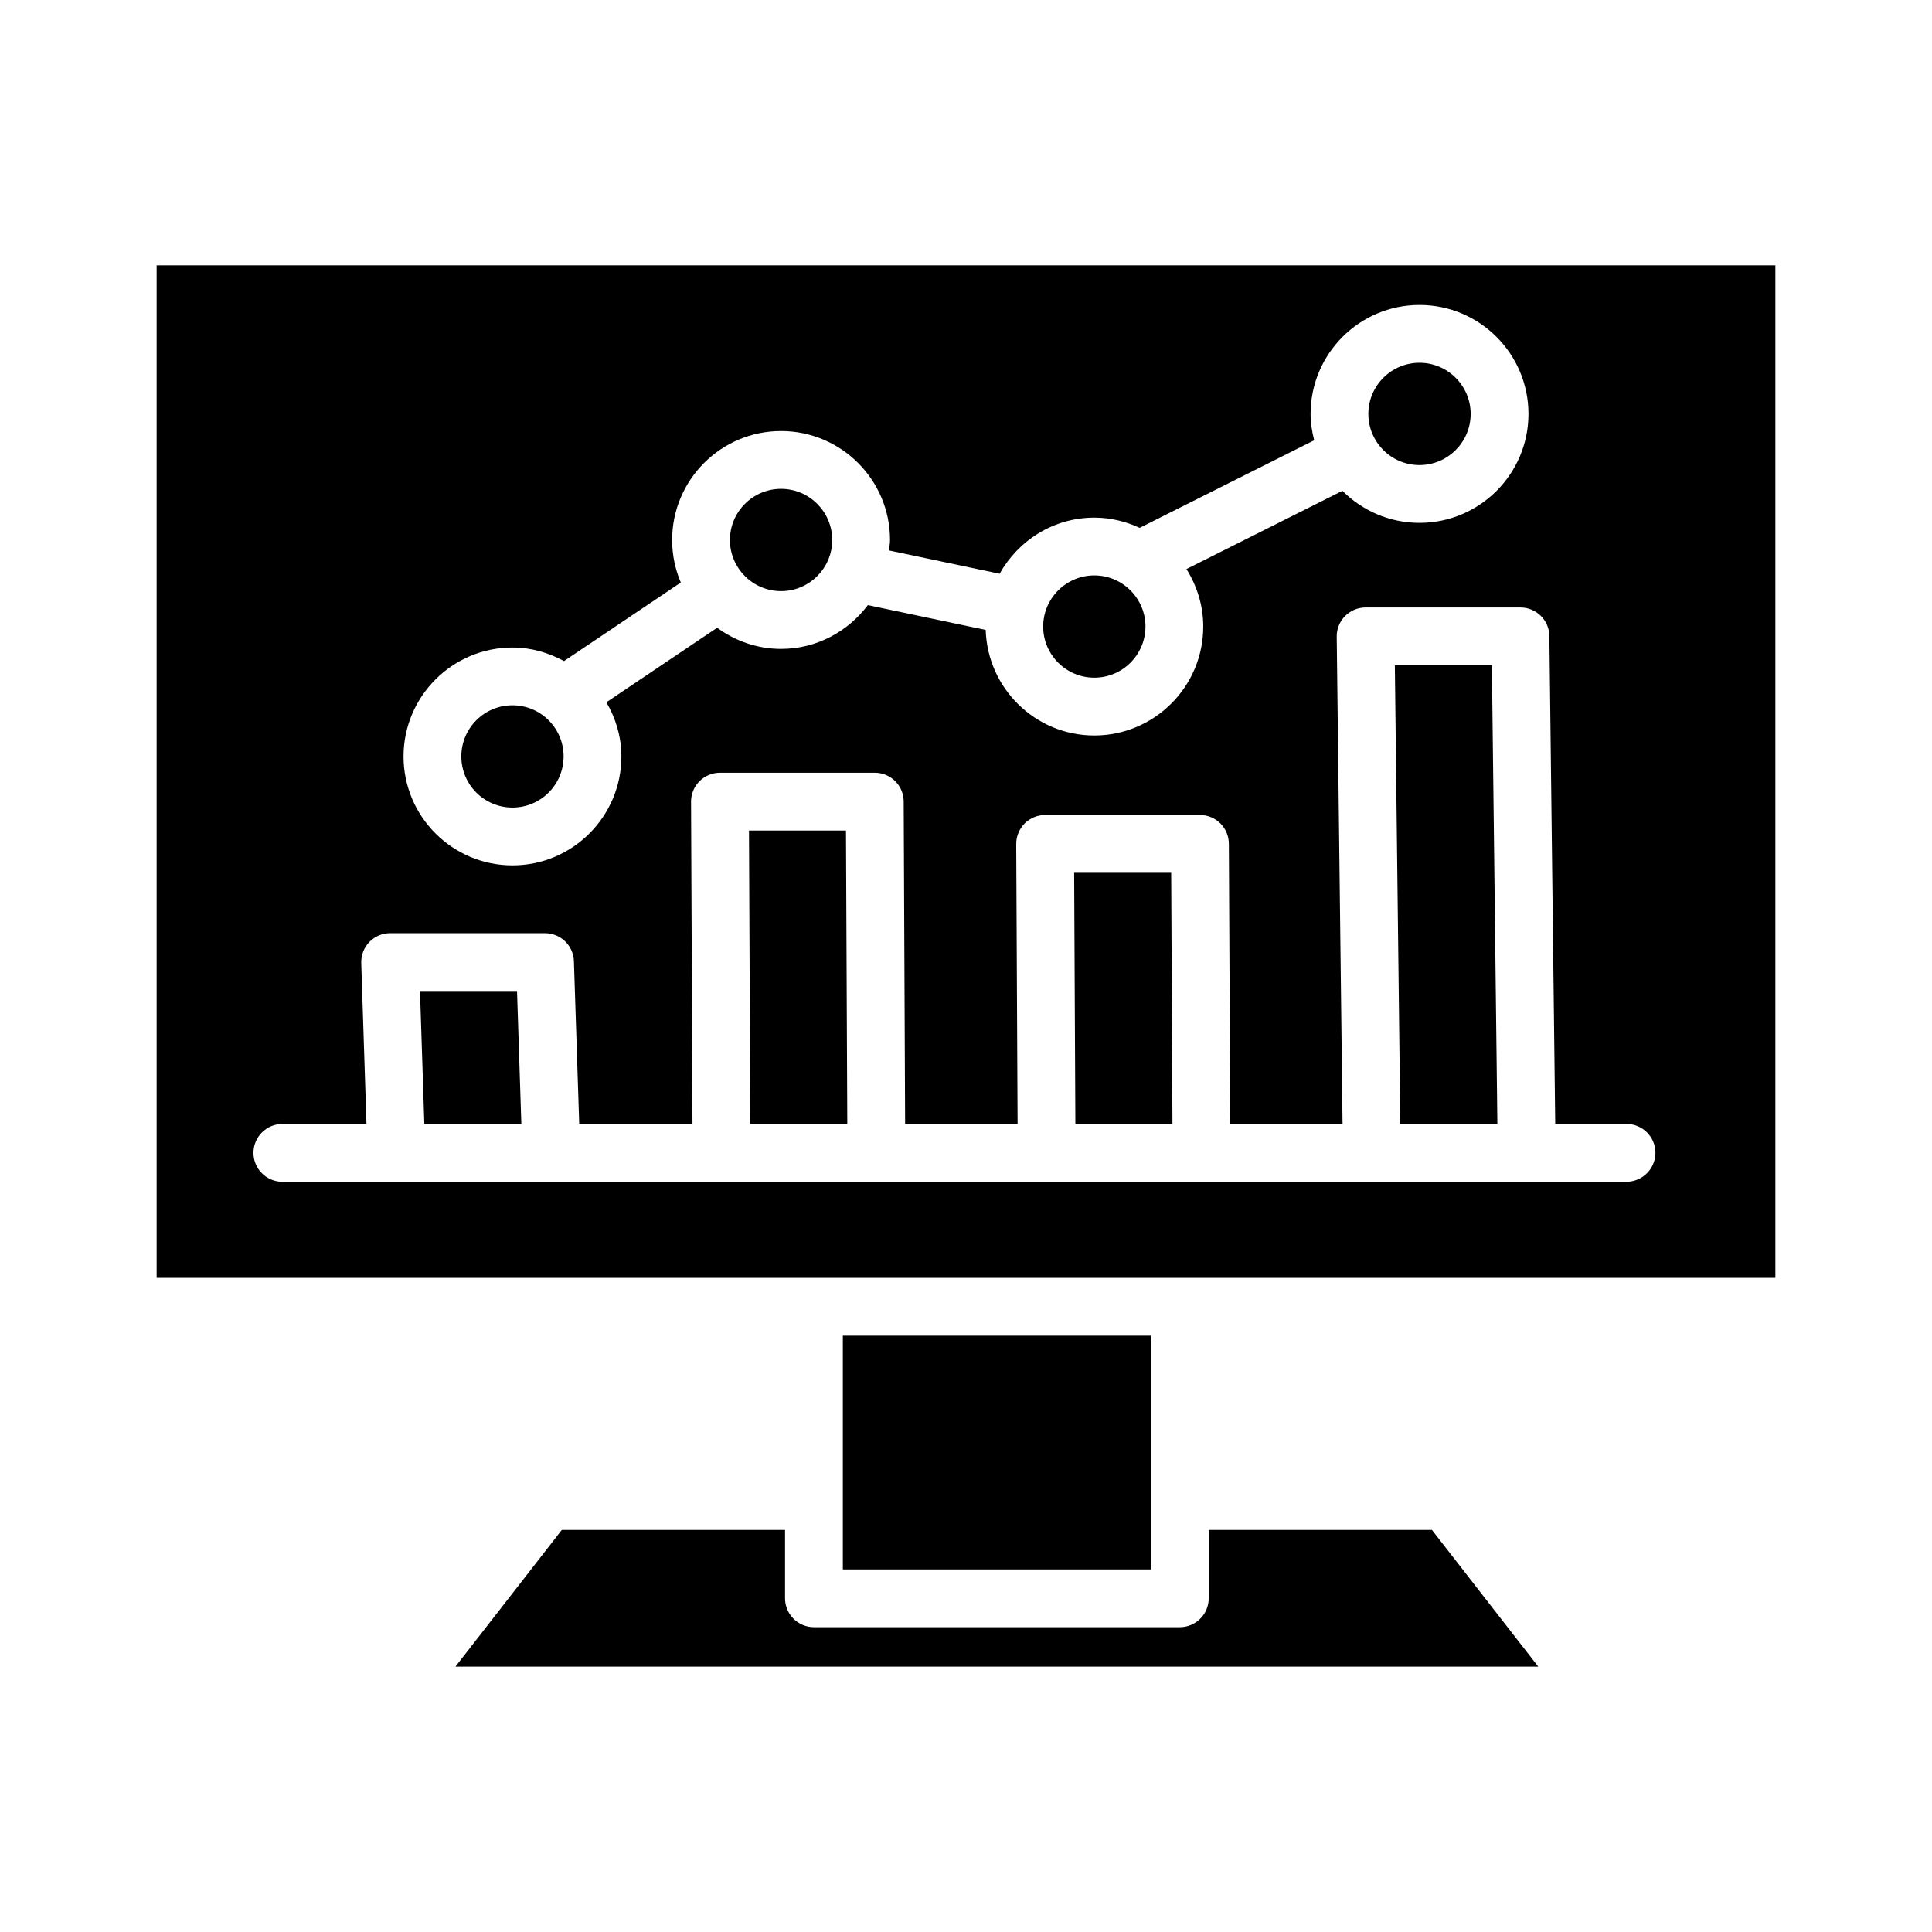 <?xml version="1.0" encoding="UTF-8"?>
<!-- Uploaded to: ICON Repo, www.iconrepo.com, Generator: ICON Repo Mixer Tools -->
<svg fill="#000000" width="800px" height="800px" version="1.1" viewBox="144 144 512 512" xmlns="http://www.w3.org/2000/svg">
 <g>
  <path d="m434.01 323.59c7.473 0 13.551-6.078 13.551-13.551 0-7.473-6.078-13.551-13.551-13.551-7.473 0-13.559 6.078-13.559 13.551 0 7.473 6.086 13.551 13.559 13.551z"/>
  <path d="m293.36 344.46c0 7.484-6.066 13.551-13.551 13.551s-13.551-6.066-13.551-13.551 6.066-13.551 13.551-13.551 13.551 6.066 13.551 13.551"/>
  <path d="m520.18 267.25c7.473 0 13.559-6.078 13.559-13.551 0-7.473-6.086-13.559-13.559-13.559s-13.551 6.086-13.551 13.559c0.004 7.473 6.082 13.551 13.551 13.551z"/>
  <path d="m464.32 549.45v18.113c0 4.227-3.434 7.66-7.66 7.66h-96.957c-4.227 0-7.66-3.434-7.66-7.66v-18.113h-59.164l-28.184 36.227h286.96l-28.176-36.227z"/>
  <path d="m367.36 497.97h81.641v61.941h-81.641z"/>
  <path d="m350.99 300.65c7.473 0 13.559-6.078 13.559-13.551s-6.086-13.551-13.559-13.551c-7.473 0-13.551 6.078-13.551 13.551s6.078 13.551 13.551 13.551z"/>
  <path d="m428.66 375.3 0.324 66.559h25.727l-0.336-66.559z"/>
  <path d="m513.65 320.31 1.449 121.55h25.723l-1.457-121.55z"/>
  <path d="m185.51 214.32v268.33h428.98v-268.33zm94.301 101.28c4.965 0 9.574 1.375 13.656 3.594l30.953-20.824c-1.477-3.465-2.297-7.273-2.297-11.273 0-15.914 12.949-28.867 28.867-28.867 15.926 0 28.875 12.949 28.875 28.867 0 0.949-0.191 1.848-0.281 2.773l29.324 6.176c4.945-8.82 14.277-14.871 25.098-14.871 4.301 0 8.352 1.012 12.023 2.707l46.242-23.199c-0.566-2.25-0.953-4.566-0.953-6.988 0-15.926 12.949-28.875 28.867-28.875 15.926 0 28.875 12.949 28.875 28.875 0 15.914-12.949 28.867-28.875 28.867-7.973 0-15.199-3.254-20.43-8.496l-41.34 20.738c2.781 4.438 4.457 9.633 4.457 15.242 0 15.914-12.949 28.867-28.867 28.867-15.617 0-28.305-12.48-28.785-27.977l-31.227-6.574c-5.273 7.004-13.578 11.605-23.004 11.605-6.348 0-12.168-2.121-16.938-5.606l-29.352 19.746c2.461 4.246 3.977 9.109 3.977 14.359 0 15.914-12.949 28.867-28.867 28.867-15.914 0-28.867-12.949-28.867-28.867 0.004-15.914 12.953-28.867 28.867-28.867zm295.22 141.58h-356.2c-4.227 0-7.66-3.434-7.66-7.66 0-4.227 3.434-7.66 7.66-7.66h22.289l-1.387-42.648c-0.066-2.078 0.711-4.086 2.152-5.582 1.449-1.488 3.434-2.328 5.508-2.328h41.039c4.133 0 7.519 3.281 7.66 7.406l1.406 43.152h30.016l-0.379-85.383c-0.012-2.039 0.797-4 2.227-5.441 1.441-1.441 3.394-2.254 5.434-2.254h41.031c4.219 0 7.641 3.402 7.66 7.621l0.379 85.457h29.805l-0.363-74.18c-0.012-2.039 0.797-3.992 2.227-5.441 1.441-1.441 3.394-2.254 5.434-2.254h41.031c4.219 0 7.641 3.402 7.66 7.621l0.371 74.254h29.758l-1.543-129.12c-0.027-2.047 0.766-4.019 2.207-5.481 1.441-1.457 3.402-2.273 5.453-2.273h41.031c4.199 0 7.609 3.375 7.66 7.566l1.555 129.3h18.895c4.227 0 7.66 3.434 7.66 7.66-0.016 4.227-3.449 7.66-7.676 7.66z"/>
  <path d="m255.3 406.62 1.152 35.246h25.711l-1.148-35.246z"/>
  <path d="m342.49 364.1 0.344 77.762h25.707l-0.348-77.762z"/>
 </g>
</svg>
